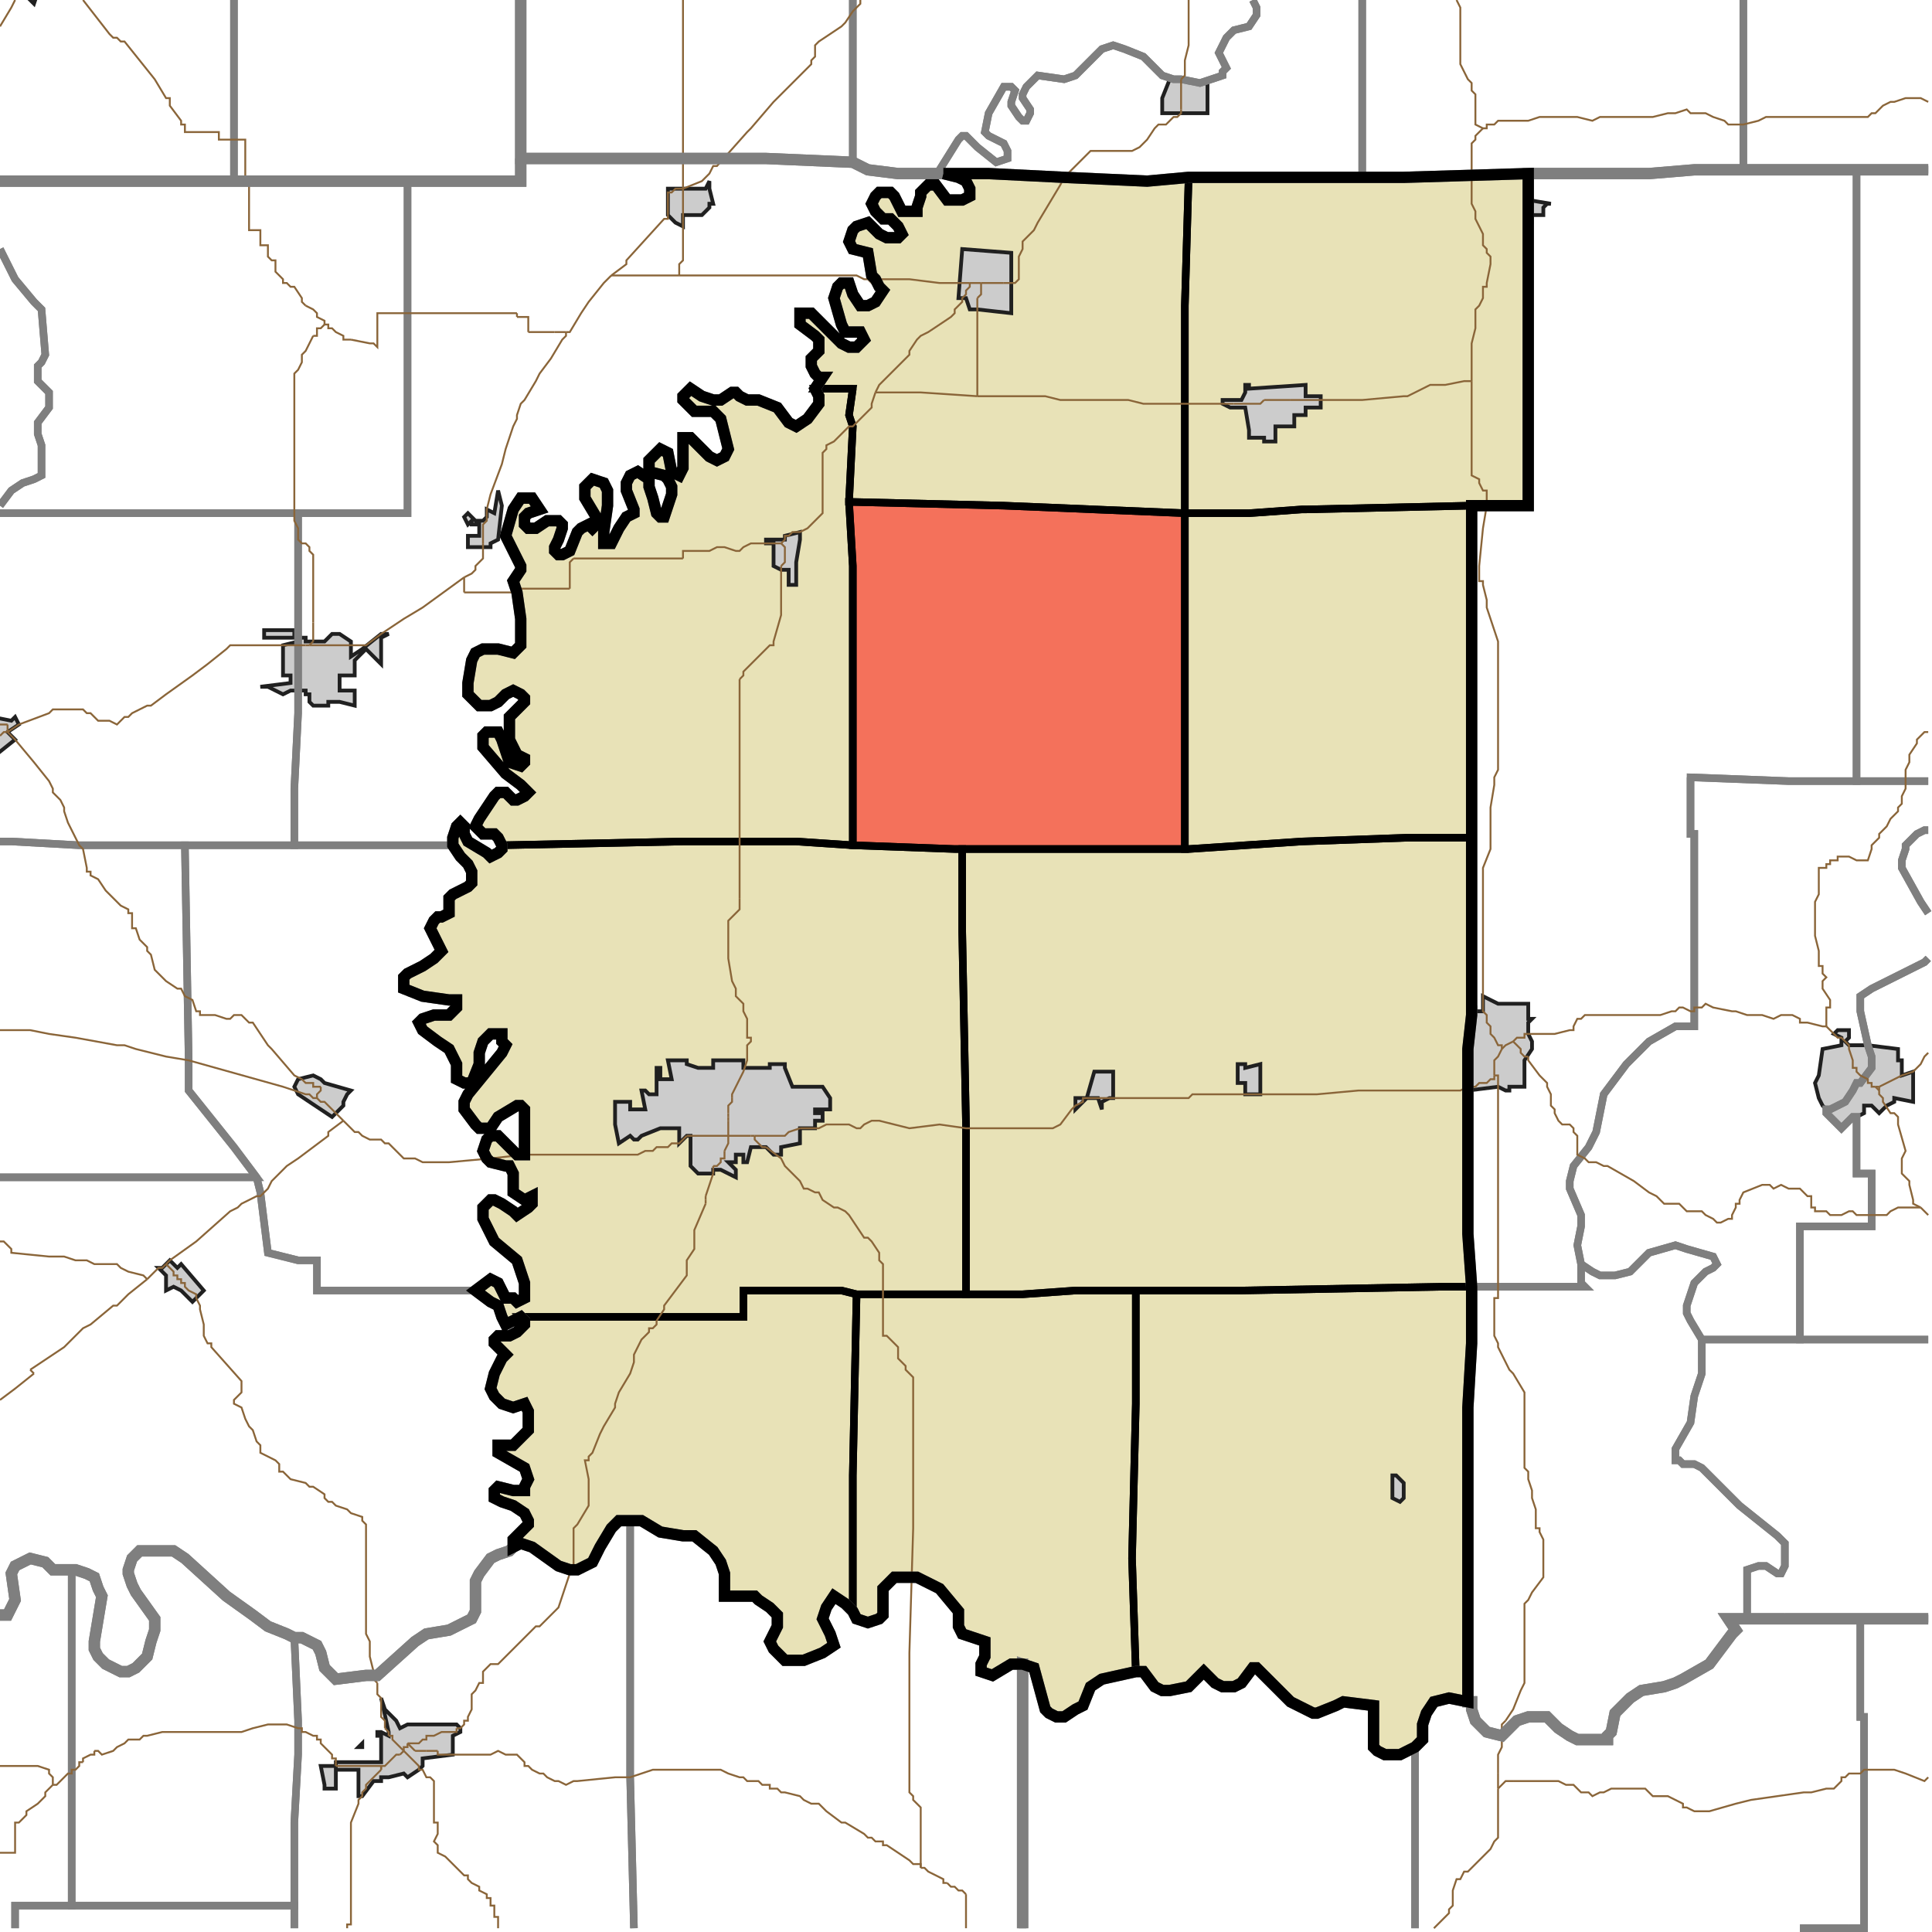 <?xml version="1.0" encoding="UTF-8"?>
<svg version="1.1" width="512" height="512" xmlns="http://www.w3.org/2000/svg" xmlns:xlink="http://www.w3.org/1999/xlink">

<!-- START LAYER target_county -->

<!-- START LAYER target_county_townships -->
<path fill="#e8e2b7" d="M 372 47 L 405 46 L 405 134 L 390 134 L 346 135 L 345 135 L 331 136 L 314 136 L 314 81 L 315 47 L 372 47 z"/>
<path fill="#e8e2b7" d="M 250 46 L 262 46 L 282 47 L 304 48 L 315 47 L 314 81 L 314 136 L 266 134 L 225 133 L 226 113 L 225 110 L 226 103 L 216 103 L 218 100 L 217 100 L 216 99 L 215 97 L 215 95 L 217 93 L 217 90 L 216 89 L 212 86 L 212 83 L 215 83 L 223 91 L 225 92 L 227 92 L 229 90 L 228 88 L 224 88 L 223 86 L 221 79 L 222 76 L 223 75 L 225 75 L 226 78 L 228 81 L 230 81 L 232 80 L 234 77 L 233 76 L 232 74 L 231 73 L 230 67 L 226 66 L 225 64 L 226 61 L 227 60 L 230 59 L 233 62 L 235 63 L 238 63 L 239 62 L 238 60 L 236 58 L 234 58 L 232 56 L 231 54 L 232 52 L 233 51 L 236 51 L 237 52 L 239 56 L 243 56 L 243 55 L 244 52 L 244 51 L 246 49 L 248 49 L 251 53 L 255 53 L 257 52 L 257 50 L 256 48 L 254 47 L 250 46 z"/>
<path fill="#e8e2b7" d="M 226 103 L 225 110 L 226 113 L 225 133 L 226 150 L 226 224 L 211 223 L 181 223 L 133 224 L 132 222 L 131 221 L 128 221 L 126 219 L 127 217 L 131 211 L 132 210 L 134 210 L 136 212 L 137 212 L 139 211 L 140 210 L 138 208 L 134 205 L 128 198 L 128 195 L 129 194 L 132 194 L 133 196 L 135 202 L 138 203 L 139 202 L 139 201 L 137 200 L 135 196 L 135 190 L 139 186 L 139 185 L 138 184 L 136 183 L 134 184 L 132 186 L 130 187 L 127 187 L 124 184 L 124 181 L 125 175 L 126 173 L 128 172 L 132 172 L 136 173 L 138 171 L 138 164 L 137 157 L 136 154 L 138 151 L 138 150 L 134 142 L 136 135 L 138 132 L 141 132 L 143 135 L 140 136 L 139 137 L 139 139 L 140 140 L 142 140 L 145 138 L 148 138 L 149 139 L 149 140 L 148 143 L 147 145 L 147 146 L 148 147 L 149 147 L 151 146 L 153 141 L 154 140 L 156 139 L 157 140 L 158 139 L 158 137 L 155 132 L 155 129 L 157 127 L 160 128 L 161 130 L 161 134 L 160 141 L 160 144 L 162 144 L 164 140 L 166 137 L 168 136 L 168 135 L 166 130 L 166 128 L 167 126 L 169 125 L 172 127 L 172 129 L 173 132 L 174 136 L 175 137 L 176 137 L 178 131 L 178 129 L 177 127 L 176 126 L 172 125 L 172 122 L 175 119 L 177 120 L 178 125 L 180 126 L 181 124 L 181 116 L 183 116 L 188 121 L 190 122 L 192 121 L 193 119 L 191 111 L 189 109 L 184 109 L 181 106 L 181 105 L 183 103 L 186 105 L 189 106 L 191 106 L 194 104 L 195 104 L 196 105 L 198 106 L 201 106 L 206 108 L 209 112 L 211 113 L 214 111 L 217 107 L 217 105 L 216 103 L 226 103 z"/>
<path fill="#e8e2b7" d="M 314 136 L 314 225 L 253 225 L 226 224 L 226 150 L 225 133 L 266 134 L 314 136 z"/>
<path fill="#e8e2b7" d="M 390 134 L 390 222 L 373 222 L 345 223 L 315 225 L 314 225 L 314 136 L 331 136 L 345 135 L 346 135 L 390 134 z"/>
<path fill="#e8e2b7" d="M 211 223 L 226 224 L 253 225 L 255 225 L 255 247 L 256 298 L 256 343 L 227 343 L 223 342 L 197 342 L 197 349 L 138 349 L 134 351 L 133 349 L 132 346 L 130 345 L 126 342 L 130 339 L 132 340 L 134 344 L 136 344 L 137 345 L 139 344 L 139 340 L 137 334 L 131 329 L 128 323 L 128 320 L 130 318 L 131 318 L 133 319 L 136 321 L 137 322 L 140 320 L 141 319 L 141 317 L 139 318 L 136 316 L 136 311 L 135 309 L 134 309 L 130 308 L 129 307 L 128 305 L 129 302 L 130 301 L 132 301 L 137 306 L 139 306 L 139 294 L 138 293 L 137 293 L 132 296 L 130 299 L 127 299 L 126 298 L 123 294 L 123 292 L 124 290 L 133 279 L 134 277 L 133 276 L 133 274 L 130 274 L 128 276 L 127 279 L 127 282 L 125 287 L 123 287 L 121 286 L 121 282 L 119 278 L 116 276 L 112 273 L 111 271 L 112 270 L 115 269 L 119 269 L 121 267 L 121 265 L 119 265 L 112 264 L 107 262 L 107 259 L 108 258 L 112 256 L 115 254 L 117 252 L 114 246 L 115 244 L 116 243 L 117 243 L 119 242 L 119 238 L 120 237 L 124 235 L 125 234 L 125 231 L 124 229 L 122 227 L 120 224 L 120 222 L 121 219 L 122 218 L 123 219 L 123 221 L 124 223 L 129 226 L 130 227 L 132 226 L 133 225 L 133 224 L 181 223 L 211 223 z"/>
<path fill="#e8e2b7" d="M 383 222 L 390 222 L 390 269 L 389 278 L 389 327 L 390 341 L 382 341 L 329 342 L 285 342 L 271 343 L 256 343 L 256 298 L 255 247 L 255 225 L 315 225 L 345 223 L 373 222 L 383 222 z"/>
<path fill="#e8e2b7" d="M 390 341 L 390 356 L 389 373 L 389 451 L 384 450 L 380 451 L 378 454 L 377 457 L 377 461 L 375 463 L 371 465 L 367 465 L 365 464 L 364 463 L 364 452 L 356 451 L 354 452 L 349 454 L 348 454 L 342 451 L 333 442 L 332 442 L 329 446 L 327 447 L 324 447 L 322 446 L 319 443 L 315 447 L 310 448 L 308 448 L 306 447 L 303 443 L 301 443 L 300 413 L 301 372 L 301 342 L 329 342 L 382 341 L 390 341 z"/>
<path fill="#e8e2b7" d="M 201 342 L 223 342 L 227 343 L 226 391 L 226 427 L 224 425 L 221 423 L 219 426 L 218 429 L 220 433 L 221 436 L 218 438 L 213 440 L 208 440 L 205 437 L 204 435 L 206 431 L 206 428 L 204 426 L 201 424 L 200 423 L 192 423 L 192 417 L 191 414 L 189 411 L 184 407 L 181 407 L 175 406 L 170 403 L 164 403 L 162 405 L 159 410 L 157 414 L 153 416 L 151 416 L 148 415 L 141 410 L 138 409 L 136 410 L 136 408 L 140 404 L 140 403 L 139 401 L 136 399 L 133 398 L 131 397 L 131 395 L 132 394 L 136 395 L 139 395 L 139 394 L 140 392 L 139 389 L 132 385 L 132 383 L 136 383 L 140 379 L 140 374 L 139 372 L 136 373 L 133 372 L 131 370 L 130 368 L 131 364 L 133 360 L 134 359 L 131 356 L 131 355 L 132 354 L 135 354 L 137 353 L 139 351 L 139 350 L 138 349 L 197 349 L 197 342 L 201 342 z"/>
<path fill="#e8e2b7" d="M 293 342 L 301 342 L 301 372 L 300 413 L 301 443 L 292 445 L 289 447 L 287 452 L 285 453 L 282 455 L 280 455 L 278 454 L 277 453 L 274 442 L 271 441 L 268 441 L 263 444 L 260 443 L 260 441 L 261 439 L 261 435 L 255 433 L 254 431 L 254 427 L 249 421 L 243 418 L 237 418 L 234 421 L 234 428 L 233 429 L 230 430 L 227 429 L 226 427 L 226 391 L 227 343 L 271 343 L 285 342 L 293 342 z"/>

<!-- START LAYER IL-places -->

<!-- START LAYER KY-places -->

<!-- START LAYER MI-places -->

<!-- START LAYER OH-places -->

<!-- START LAYER IN-places -->
<path fill="#cccccc" stroke="#202020" stroke-width="1" d="M 10 -2 L 9 1 L 6 -2 L 10 -2 z"/>
<path fill="#cccccc" stroke="#202020" stroke-width="1" d="M 320 22 L 320 30 L 308 30 L 308 26 L 310 21 L 317 22 L 320 22 z"/>
<path fill="#cccccc" stroke="#202020" stroke-width="1" d="M 188 50 L 189 54 L 188 54 L 188 55 L 186 57 L 181 57 L 181 60 L 179 59 L 177 57 L 177 50 L 187 50 L 188 48 L 188 50 z"/>
<path fill="#cccccc" stroke="#202020" stroke-width="1" d="M 405 53 L 411 54 L 410 54 L 409 55 L 409 57 L 406 57 L 406 59 L 405 59 L 405 53 z"/>
<path fill="#cccccc" stroke="#202020" stroke-width="1" d="M 256 79 L 254 79 L 255 66 L 268 67 L 268 83 L 259 82 L 257 82 L 256 79 z"/>
<path fill="#cccccc" stroke="#202020" stroke-width="1" d="M 331 103 L 346 102 L 346 105 L 350 105 L 350 108 L 346 108 L 346 110 L 343 110 L 343 113 L 338 113 L 338 117 L 335 117 L 335 116 L 331 116 L 331 114 L 330 108 L 326 108 L 324 107 L 324 106 L 329 106 L 330 104 L 330 102 L 331 102 L 331 103 z"/>
<path fill="#cccccc" stroke="#202020" stroke-width="1" d="M 129 137 L 129 135 L 131 136 L 132 130 L 133 134 L 132 143 L 130 144 L 130 145 L 124 145 L 124 142 L 127 142 L 127 139 L 125 139 L 125 138 L 124 139 L 123 137 L 124 136 L 126 138 L 128 138 L 129 137 z"/>
<path fill="#cccccc" stroke="#202020" stroke-width="1" d="M 208 142 L 212 141 L 212 143 L 211 149 L 211 155 L 209 155 L 209 151 L 207 151 L 205 150 L 205 144 L 203 144 L 203 143 L 208 143 L 208 142 z"/>
<path fill="#cccccc" stroke="#202020" stroke-width="1" d="M 79 167 L 78 167 L 78 169 L 70 169 L 70 167 L 79 167 z"/>
<path fill="#cccccc" stroke="#202020" stroke-width="1" d="M 101 169 L 101 176 L 97 172 L 94 175 L 94 179 L 90 179 L 90 183 L 94 183 L 94 187 L 90 186 L 87 186 L 87 187 L 86 187 L 83 187 L 82 186 L 82 184 L 81 184 L 81 183 L 77 183 L 75 184 L 71 182 L 69 182 L 77 181 L 77 179 L 75 179 L 75 171 L 79 170 L 79 169 L 81 169 L 81 170 L 86 170 L 88 168 L 90 168 L 93 170 L 93 174 L 96 172 L 101 168 L 103 168 L 101 169 z"/>
<path fill="#cccccc" stroke="#202020" stroke-width="1" d="M -2 190 L 3 191 L 4 190 L 5 192 L 2 194 L 4 196 L -1 200 L -2 199 L -2 190 z"/>
<path fill="#cccccc" stroke="#202020" stroke-width="1" d="M 393 266 L 393 264 L 397 266 L 405 266 L 405 270 L 406 270 L 405 271 L 405 274 L 406 276 L 406 278 L 404 281 L 404 288 L 400 288 L 400 289 L 399 289 L 397 288 L 389 289 L 389 278 L 390 269 L 390 267 L 391 267 L 391 268 L 393 268 L 393 266 z"/>
<path fill="#cccccc" stroke="#202020" stroke-width="1" d="M 488 275 L 486 274 L 487 273 L 490 273 L 490 275 L 489 276 L 490 277 L 495 277 L 503 278 L 503 281 L 504 281 L 504 285 L 507 284 L 507 292 L 502 291 L 502 292 L 500 293 L 498 295 L 496 293 L 494 293 L 494 295 L 492 296 L 491 296 L 488 299 L 484 295 L 484 294 L 483 293 L 482 291 L 481 287 L 482 285 L 483 278 L 488 277 L 488 275 z"/>
<path fill="#cccccc" stroke="#202020" stroke-width="1" d="M 182 282 L 185 283 L 189 283 L 189 281 L 197 281 L 197 283 L 204 283 L 204 282 L 208 282 L 208 283 L 210 288 L 218 288 L 220 291 L 220 294 L 216 294 L 216 295 L 218 295 L 218 297 L 216 297 L 216 299 L 212 299 L 212 303 L 207 304 L 207 306 L 205 306 L 203 304 L 199 304 L 198 308 L 197 308 L 197 306 L 195 306 L 195 308 L 193 308 L 195 310 L 195 312 L 191 310 L 189 310 L 189 311 L 185 311 L 183 309 L 183 301 L 182 301 L 180 303 L 180 299 L 175 299 L 170 301 L 169 302 L 168 302 L 167 301 L 164 303 L 163 298 L 163 292 L 167 292 L 167 294 L 171 294 L 170 289 L 171 289 L 172 290 L 174 290 L 174 283 L 175 283 L 175 286 L 178 286 L 177 281 L 182 281 L 182 282 z"/>
<path fill="#cccccc" stroke="#202020" stroke-width="1" d="M 330 283 L 334 282 L 334 290 L 330 290 L 330 287 L 328 287 L 328 282 L 330 282 L 330 283 z"/>
<path fill="#cccccc" stroke="#202020" stroke-width="1" d="M 293 284 L 295 284 L 295 291 L 294 291 L 292 292 L 292 294 L 291 291 L 288 291 L 285 294 L 285 291 L 288 291 L 290 284 L 293 284 z"/>
<path fill="#cccccc" stroke="#202020" stroke-width="1" d="M 85 286 L 86 287 L 93 289 L 92 290 L 91 292 L 91 293 L 88 296 L 79 290 L 78 288 L 79 286 L 83 285 L 85 286 z"/>
<path fill="#cccccc" stroke="#202020" stroke-width="1" d="M 44 335 L 45 334 L 47 336 L 48 335 L 54 342 L 51 345 L 48 342 L 46 341 L 44 342 L 44 338 L 42 336 L 43 336 L 44 335 z"/>
<path fill="#cccccc" stroke="#202020" stroke-width="1" d="M 370 391 L 372 393 L 372 397 L 371 398 L 369 397 L 369 391 L 370 391 z"/>
<path fill="#cccccc" stroke="#202020" stroke-width="1" d="M 101 450 L 102 453 L 105 456 L 106 458 L 108 457 L 121 457 L 122 458 L 122 459 L 120 460 L 120 465 L 112 466 L 112 468 L 111 469 L 108 471 L 107 470 L 103 471 L 101 471 L 101 472 L 99 472 L 96 476 L 95 476 L 95 469 L 89 469 L 89 474 L 86 474 L 86 473 L 85 468 L 89 468 L 89 467 L 101 467 L 101 460 L 100 460 L 100 459 L 101 459 L 103 460 L 103 459 L 101 450 z"/>
<path fill="#cccccc" stroke="#202020" stroke-width="1" d="M 96 462 L 96 463 L 95 463 L 96 462 L 96 462 z"/>

<!-- START LAYER target_township -->
<path fill="#ff0000" opacity="0.5" d="M 314 136 L 314 225 L 253 225 L 226 224 L 226 150 L 225 133 L 266 134 L 314 136 z"/>

<!-- START LAYER IL-township_borders -->

<!-- START LAYER KY-township_borders -->

<!-- START LAYER MI-township_borders -->

<!-- START LAYER OH-township_borders -->

<!-- START LAYER IN-township_borders -->
<polyline fill="none" stroke="#7f7f7f" stroke-width="2" points="62,0 62,48 0,48"/>
<polyline fill="none" stroke="#7f7f7f" stroke-width="2" points="138,0 138,48 62,48 62,0"/>
<polyline fill="none" stroke="#7f7f7f" stroke-width="2" points="332,0 333,2 333,4 331,7 327,8 325,10 323,14 325,18 324,19 324,20 318,22 313,21 311,21 308,20 303,15 298,13 295,12 292,13 285,20 282,21 275,20 272,23 271,25 271,26 273,29 273,30 272,32 271,32 270,31 268,28 268,27 269,24 268,23 266,23 262,30 261,35 262,36 266,38 267,40 267,42 264,43 259,39 256,36 255,36 254,37 249,45 248,46 238,46 230,45 226,43 226,0"/>
<polyline fill="none" stroke="#7f7f7f" stroke-width="2" points="226,0 226,43 203,42 138,42 138,0"/>
<polyline fill="none" stroke="#7f7f7f" stroke-width="2" points="462,0 462,45 449,45 437,46 405,46 372,47 361,47 361,0"/>
<polyline fill="none" stroke="#7f7f7f" stroke-width="2" points="511,45 462,45 462,0"/>
<polyline fill="none" stroke="#7f7f7f" stroke-width="2" points="248,46 249,45 254,37 255,36 256,36 259,39 264,43 267,42 267,40 266,38 262,36 261,35 262,30 266,23 268,23 269,24 268,27 268,28 270,31 271,32 272,32 273,30 273,29 271,26 271,25 272,23 275,20 282,21 285,20 292,13 295,12 298,13 303,15 308,20 311,21 313,21 318,22 324,20 324,19 325,18 323,14 325,10 327,8 331,7 333,4 333,2 332,0"/>
<polyline fill="none" stroke="#7f7f7f" stroke-width="2" points="361,0 361,47 315,47 304,48 282,47 262,46 248,46"/>
<polyline fill="none" stroke="#7f7f7f" stroke-width="2" points="138,42 203,42 226,43 230,45 238,46 250,46 254,47 256,48 257,50 257,52 255,53 251,53 248,49 246,49 244,51 244,52 243,55 243,56 239,56 237,52 236,51 233,51 232,52 231,54 232,56 234,58 236,58 238,60 239,62 238,63 235,63 233,62 230,59 227,60 226,61 225,64 226,66 230,67 231,73 232,74 233,76 234,77 232,80 230,81 228,81 226,78 225,75 223,75 222,76 221,79 223,86 224,88 228,88 229,90 227,92 225,92 223,91 215,83 212,83 212,86 216,89 217,90 217,93 215,95 215,97 216,99 217,100 218,100 216,103 217,105 217,107 214,111 211,113 209,112 206,108 201,106 198,106 196,105 195,104 194,104 191,106 189,106 186,105 183,103 181,105 181,106 184,109 189,109 191,111 193,119 192,121 190,122 188,121 183,116 181,116 181,124 180,126 178,125 177,120 175,119 172,122 172,125 176,126 177,127 178,129 178,131 176,137 175,137 174,136 173,132 172,129 172,127 169,125 167,126 166,128 166,130 168,135 168,136 166,137 164,140 162,144 160,144 160,141 161,134 161,130 160,128 157,127 155,129 155,132 158,137 158,139 157,140 156,139 154,140 153,141 151,146 149,147 148,147 147,146 147,145 148,143 149,140 149,139 148,138 145,138 142,140 140,140 139,139 139,137 140,136 143,135 141,132 138,132 136,135 134,142 138,150 138,151 136,154 137,157 138,164 138,171 136,173 132,172 128,172 126,173 125,175 124,181 124,184 127,187 130,187 132,186 134,184 136,183 138,184 139,185 139,186 135,190 135,196 137,200 139,201 139,202 138,203 135,202 133,196 132,194 129,194 128,195 128,198 134,205 138,208 140,210 139,211 137,212 136,212 134,210 132,210 131,211 127,217 126,219 128,221 131,221 132,222 133,224 133,225 132,226 130,227 129,226 124,223 123,221 123,219 122,218 121,219 120,222 120,224 78,224 78,209 79,189 79,136 108,136 108,48 138,48 138,42"/>
<polyline fill="none" stroke="#7f7f7f" stroke-width="2" points="511,207 492,207 492,45 511,45"/>
<polyline fill="none" stroke="#7f7f7f" stroke-width="2" points="462,45 492,45 492,207 474,207 448,206 448,221 449,221 449,272 444,272 437,276 431,282 425,290 423,300 421,304 417,309 416,313 416,315 419,322 419,325 418,330 419,335 419,340 420,341 390,341 389,327 389,278 390,269 390,134 405,134 405,46 437,46 449,45 462,45"/>
<polyline fill="none" stroke="#7f7f7f" stroke-width="2" points="0,66 4,74 9,80 11,82 12,94 11,96 10,97 10,101 13,104 13,108 10,112 10,115 11,118 11,126 9,127 6,128 3,130 0,134"/>
<polyline fill="none" stroke="#7f7f7f" stroke-width="2" points="33,48 108,48 108,136 0,136"/>
<polyline fill="none" stroke="#7f7f7f" stroke-width="2" points="0,134 3,130 6,128 9,127 11,126 11,118 10,115 10,112 13,108 13,104 10,101 10,97 11,96 12,94 11,82 9,80 4,74 0,66"/>
<polyline fill="none" stroke="#7f7f7f" stroke-width="2" points="0,48 33,48"/>
<polyline fill="none" stroke="#7f7f7f" stroke-width="2" points="79,136 79,189 78,209 78,224 21,224 3,223 0,223"/>
<polyline fill="none" stroke="#7f7f7f" stroke-width="2" points="0,136 79,136"/>
<polyline fill="none" stroke="#7f7f7f" stroke-width="2" points="448,206 474,207 511,207"/>
<polyline fill="none" stroke="#7f7f7f" stroke-width="2" points="511,220 510,220 508,221 505,224 505,225 504,228 504,230 509,239 511,242"/>
<polyline fill="none" stroke="#7f7f7f" stroke-width="2" points="511,254 510,255 496,262 493,264 493,268 495,277 496,280 496,283 493,287 492,287 491,289 489,292 485,294 484,294 484,295 488,299 491,296 492,296 492,311 496,311 496,325 477,325 477,355 451,355 448,350 447,348 447,346 449,340 452,337 454,336 455,335 454,333 447,331 444,330 437,332 432,337 428,338 424,338 422,337 419,335 418,330 419,325 419,322 416,315 416,313 417,309 421,304 423,300 425,290 431,282 437,276 444,272 449,272 449,221 448,221 448,206"/>
<polyline fill="none" stroke="#7f7f7f" stroke-width="2" points="511,355 477,355 477,325 496,325 496,311 492,311 492,296 491,296 488,299 484,295 484,294 485,294 489,292 491,289 492,287 493,287 496,283 496,280 495,277 493,268 493,264 496,262 510,255 511,254"/>
<polyline fill="none" stroke="#7f7f7f" stroke-width="2" points="511,242 509,239 504,230 504,228 505,225 505,224 508,221 510,220 511,220"/>
<polyline fill="none" stroke="#7f7f7f" stroke-width="2" points="120,224 122,227 124,229 125,231 125,234 124,235 120,237 119,238 119,242 117,243 116,243 115,244 114,246 117,252 115,254 112,256 108,258 107,259 107,262 112,264 119,265 121,265 121,267 119,269 115,269 112,270 111,271 112,273 116,276 119,278 121,282 121,286 123,287 125,287 127,282 127,279 128,276 130,274 133,274 133,276 134,277 133,279 124,290 123,292 123,294 126,298 127,299 130,299 132,296 137,293 138,293 139,294 139,306 137,306 132,301 130,301 129,302 128,305 129,307 130,308 134,309 135,309 136,311 136,316 139,318 141,317 141,319 140,320 137,322 136,321 133,319 131,318 130,318 128,320 128,323 131,329 137,334 139,340 139,344 137,345 136,344 134,344 132,340 130,339 126,342 84,342 84,334 79,334 71,332 69,316 68,312 62,304 50,289 50,281 49,224 120,224"/>
<polyline fill="none" stroke="#7f7f7f" stroke-width="2" points="0,223 3,223 21,224 49,224 50,281 50,289 62,304 68,312 0,312"/>
<polyline fill="none" stroke="#7f7f7f" stroke-width="2" points="68,312 69,316 71,332 79,334 84,334 84,342 126,342 130,345 132,346 133,349 134,351 138,349 139,350 139,351 137,353 135,354 132,354 131,355 131,356 134,359 133,360 131,364 130,368 131,370 133,372 136,373 139,372 140,374 140,379 136,383 132,383 132,385 139,389 140,392 139,394 139,395 136,395 132,394 131,395 131,397 133,398 136,399 139,401 140,403 140,404 136,408 136,410 135,411 132,412 130,413 127,417 126,419 126,427 125,429 119,432 113,433 110,435 100,444 97,444 89,445 86,442 85,438 84,436 80,434 78,434 76,433 71,431 67,428 60,423 49,413 46,411 37,411 35,413 34,416 34,417 35,420 36,422 41,429 41,432 40,435 39,439 36,442 34,443 32,443 28,441 26,439 25,437 25,435 27,423 26,421 25,418 23,417 20,416 14,416 12,414 8,413 4,415 3,417 4,424 2,428 0,428"/>
<polyline fill="none" stroke="#7f7f7f" stroke-width="2" points="0,312 68,312"/>
<polyline fill="none" stroke="#7f7f7f" stroke-width="2" points="419,340 419,335 422,337 424,338 428,338 432,337 437,332 444,330 447,331 454,333 455,335 454,336 452,337 449,340 447,346 447,348 448,350 451,355 451,364 449,370 448,377 444,384 444,387 445,387 446,388 449,388 451,389 461,399 471,407 473,409 473,415 472,417 471,417 468,415 466,415 463,416 463,429 458,429 460,432 459,433 453,441 446,445 444,446 441,447 435,448 432,450 428,454 427,459 426,460 426,461 418,461 416,460 413,458 410,455 405,455 402,456 398,460 394,459 391,456 390,453 390,451 389,451 389,373 390,356 390,341 420,341 419,340"/>
<polyline fill="none" stroke="#7f7f7f" stroke-width="2" points="511,429 463,429 463,416 466,415 468,415 471,417 472,417 473,415 473,409 471,407 461,399 451,389 449,388 446,388 445,387 444,387 444,384 448,377 449,370 451,364 451,355 511,355"/>
<polyline fill="none" stroke="#7f7f7f" stroke-width="2" points="167,403 167,471 168,511"/>
<polyline fill="none" stroke="#7f7f7f" stroke-width="2" points="78,511 78,483 79,465 79,456 78,434 80,434 84,436 85,438 86,442 89,445 97,444 100,444 110,435 113,433 119,432 125,429 126,427 126,419 127,417 130,413 132,412 135,411 136,410 138,409 141,410 148,415 151,416 153,416 157,414 159,410 162,405 164,403 167,403"/>
<polyline fill="none" stroke="#7f7f7f" stroke-width="2" points="167,403 170,403 175,406 181,407 184,407 189,411 191,414 192,417 192,423 200,423 201,424 204,426 206,428 206,431 204,435 205,437 208,440 213,440 218,438 221,436 220,433 218,429 219,426 221,423 224,425 226,427 227,429 230,430 233,429 234,428 234,421 237,418 243,418 249,421 254,427 254,431 255,433 261,435 261,439 260,441 260,443 263,444 268,441 271,441 271,511"/>
<polyline fill="none" stroke="#7f7f7f" stroke-width="2" points="168,511 167,471 167,403"/>
<polyline fill="none" stroke="#7f7f7f" stroke-width="2" points="78,434 79,456 79,465 78,483 78,505 19,505 19,416 20,416 23,417 25,418 26,421 27,423 25,435 25,437 26,439 28,441 32,443 34,443 36,442 39,439 40,435 41,432 41,429 36,422 35,420 34,417 34,416 35,413 37,411 46,411 49,413 60,423 67,428 71,431 76,433 78,434"/>
<polyline fill="none" stroke="#7f7f7f" stroke-width="2" points="14,416 19,416 19,505 4,505 4,511"/>
<polyline fill="none" stroke="#7f7f7f" stroke-width="2" points="0,428 2,428 4,424 3,417 4,415 8,413 12,414 14,416"/>
<polyline fill="none" stroke="#7f7f7f" stroke-width="2" points="473,429 493,429 493,455 494,455 494,511 477,511"/>
<polyline fill="none" stroke="#7f7f7f" stroke-width="2" points="375,511 375,463 377,461 377,457 378,454 380,451 384,450 389,451 390,451 390,453 391,456 394,459 398,460 402,456 405,455 410,455 413,458 416,460 418,461 426,461 426,460 427,459 428,454 432,450 435,448 441,447 444,446 446,445 453,441 459,433 460,432 458,429 473,429"/>
<polyline fill="none" stroke="#7f7f7f" stroke-width="2" points="494,511 494,455 493,455 493,429 511,429"/>
<polyline fill="none" stroke="#7f7f7f" stroke-width="2" points="301,443 303,443 306,447 308,448 310,448 315,447 319,443 322,446 324,447 327,447 329,446 332,442 333,442 342,451 348,454 349,454 354,452 356,451 364,452 364,463 365,464 367,465 371,465 375,463 375,511"/>
<polyline fill="none" stroke="#7f7f7f" stroke-width="2" points="271,511 271,441 274,442 277,453 278,454 280,455 282,455 285,453 287,452 289,447 292,445 301,443"/>
<polyline fill="none" stroke="#7f7f7f" stroke-width="2" points="23,505 78,505 78,511"/>
<polyline fill="none" stroke="#7f7f7f" stroke-width="2" points="4,511 4,505 23,505"/>
<polyline fill="none" stroke="#7f7f7f" stroke-width="2" points="490,511 494,511"/>
<polyline fill="none" stroke="#7f7f7f" stroke-width="2" points="477,511 490,511"/>

<!-- START LAYER target_county_township_borders -->
<polyline fill="none" stroke="#000000" stroke-width="2" points="372,47 405,46 405,134 390,134 346,135 345,135 331,136 314,136 314,81 315,47 372,47"/>
<polyline fill="none" stroke="#000000" stroke-width="2" points="250,46 262,46 282,47 304,48 315,47 314,81 314,136 266,134 225,133 226,113 225,110 226,103 216,103 218,100 217,100 216,99 215,97 215,95 217,93 217,90 216,89 212,86 212,83 215,83 223,91 225,92 227,92 229,90 228,88 224,88 223,86 221,79 222,76 223,75 225,75 226,78 228,81 230,81 232,80 234,77 233,76 232,74 231,73 230,67 226,66 225,64 226,61 227,60 230,59 233,62 235,63 238,63 239,62 238,60 236,58 234,58 232,56 231,54 232,52 233,51 236,51 237,52 239,56 243,56 243,55 244,52 244,51 246,49 248,49 251,53 255,53 257,52 257,50 256,48 254,47 250,46"/>
<polyline fill="none" stroke="#000000" stroke-width="2" points="226,103 225,110 226,113 225,133 226,150 226,224 211,223 181,223 133,224 132,222 131,221 128,221 126,219 127,217 131,211 132,210 134,210 136,212 137,212 139,211 140,210 138,208 134,205 128,198 128,195 129,194 132,194 133,196 135,202 138,203 139,202 139,201 137,200 135,196 135,190 139,186 139,185 138,184 136,183 134,184 132,186 130,187 127,187 124,184 124,181 125,175 126,173 128,172 132,172 136,173 138,171 138,164 137,157 136,154 138,151 138,150 134,142 136,135 138,132 141,132 143,135 140,136 139,137 139,139 140,140 142,140 145,138 148,138 149,139 149,140 148,143 147,145 147,146 148,147 149,147 151,146 153,141 154,140 156,139 157,140 158,139 158,137 155,132 155,129 157,127 160,128 161,130 161,134 160,141 160,144 162,144 164,140 166,137 168,136 168,135 166,130 166,128 167,126 169,125 172,127 172,129 173,132 174,136 175,137 176,137 178,131 178,129 177,127 176,126 172,125 172,122 175,119 177,120 178,125 180,126 181,124 181,116 183,116 188,121 190,122 192,121 193,119 191,111 189,109 184,109 181,106 181,105 183,103 186,105 189,106 191,106 194,104 195,104 196,105 198,106 201,106 206,108 209,112 211,113 214,111 217,107 217,105 216,103 226,103"/>
<polyline fill="none" stroke="#000000" stroke-width="2" points="314,136 314,225 253,225 226,224 226,150 225,133 266,134 314,136"/>
<polyline fill="none" stroke="#000000" stroke-width="2" points="390,134 390,222 373,222 345,223 315,225 314,225 314,136 331,136 345,135 346,135 390,134"/>
<polyline fill="none" stroke="#000000" stroke-width="2" points="211,223 226,224 253,225 255,225 255,247 256,298 256,343 227,343 223,342 197,342 197,349 138,349 134,351 133,349 132,346 130,345 126,342 130,339 132,340 134,344 136,344 137,345 139,344 139,340 137,334 131,329 128,323 128,320 130,318 131,318 133,319 136,321 137,322 140,320 141,319 141,317 139,318 136,316 136,311 135,309 134,309 130,308 129,307 128,305 129,302 130,301 132,301 137,306 139,306 139,294 138,293 137,293 132,296 130,299 127,299 126,298 123,294 123,292 124,290 133,279 134,277 133,276 133,274 130,274 128,276 127,279 127,282 125,287 123,287 121,286 121,282 119,278 116,276 112,273 111,271 112,270 115,269 119,269 121,267 121,265 119,265 112,264 107,262 107,259 108,258 112,256 115,254 117,252 114,246 115,244 116,243 117,243 119,242 119,238 120,237 124,235 125,234 125,231 124,229 122,227 120,224 120,222 121,219 122,218 123,219 123,221 124,223 129,226 130,227 132,226 133,225 133,224 181,223 211,223"/>
<polyline fill="none" stroke="#000000" stroke-width="2" points="383,222 390,222 390,269 389,278 389,327 390,341 382,341 329,342 285,342 271,343 256,343 256,298 255,247 255,225 315,225 345,223 373,222 383,222"/>
<polyline fill="none" stroke="#000000" stroke-width="2" points="390,341 390,356 389,373 389,451 384,450 380,451 378,454 377,457 377,461 375,463 371,465 367,465 365,464 364,463 364,452 356,451 354,452 349,454 348,454 342,451 333,442 332,442 329,446 327,447 324,447 322,446 319,443 315,447 310,448 308,448 306,447 303,443 301,443 300,413 301,372 301,342 329,342 382,341 390,341"/>
<polyline fill="none" stroke="#000000" stroke-width="2" points="201,342 223,342 227,343 226,391 226,427 224,425 221,423 219,426 218,429 220,433 221,436 218,438 213,440 208,440 205,437 204,435 206,431 206,428 204,426 201,424 200,423 192,423 192,417 191,414 189,411 184,407 181,407 175,406 170,403 164,403 162,405 159,410 157,414 153,416 151,416 148,415 141,410 138,409 136,410 136,408 140,404 140,403 139,401 136,399 133,398 131,397 131,395 132,394 136,395 139,395 139,394 140,392 139,389 132,385 132,383 136,383 140,379 140,374 139,372 136,373 133,372 131,370 130,368 131,364 133,360 134,359 131,356 131,355 132,354 135,354 137,353 139,351 139,350 138,349 197,349 197,342 201,342"/>
<polyline fill="none" stroke="#000000" stroke-width="2" points="293,342 301,342 301,372 300,413 301,443 292,445 289,447 287,452 285,453 282,455 280,455 278,454 277,453 274,442 271,441 268,441 263,444 260,443 260,441 261,439 261,435 255,433 254,431 254,427 249,421 243,418 237,418 234,421 234,428 233,429 230,430 227,429 226,427 226,391 227,343 271,343 285,342 293,342"/>

<!-- START LAYER highways_state_US -->
<polyline fill="none" stroke="#8a6539" stroke-width="0.5" points="315,0 315,12 314,16 314,20 313,21"/>
<polyline fill="none" stroke="#8a6539" stroke-width="0.5" points="313,21 313,29"/>
<polyline fill="none" stroke="#8a6539" stroke-width="0.5" points="393,34 394,34 394,33 396,33 397,32 405,32 408,31 418,31 422,32 424,31 438,31 442,30 444,30 447,29 448,30 452,30 454,31 457,32 458,33 462,33 466,32 468,31 495,31 496,30 497,30 499,28 501,27 502,27 505,26 509,26 511,27"/>
<polyline fill="none" stroke="#8a6539" stroke-width="0.5" points="393,34 391,33 391,25 390,24 390,22 389,21 387,17 387,2 386,0"/>
<polyline fill="none" stroke="#8a6539" stroke-width="0.5" points="181,50 186,48 188,46 189,44 190,44 198,35 199,34 205,27 215,17 215,16 216,15 216,12 217,11 223,7 224,6 226,3 228,1 228,0"/>
<polyline fill="none" stroke="#8a6539" stroke-width="0.5" points="181,50 181,0"/>
<polyline fill="none" stroke="#8a6539" stroke-width="0.5" points="177,57 177,51 178,51 179,50 181,50"/>
<polyline fill="none" stroke="#8a6539" stroke-width="0.5" points="181,59 181,50"/>
<polyline fill="none" stroke="#8a6539" stroke-width="0.5" points="180,73 180,70 181,69 181,59"/>
<polyline fill="none" stroke="#8a6539" stroke-width="0.5" points="162,73 166,70 166,69 176,58 177,58 177,57"/>
<polyline fill="none" stroke="#8a6539" stroke-width="0.5" points="180,73 162,73"/>
<polyline fill="none" stroke="#8a6539" stroke-width="0.5" points="257,75 249,75 241,74 232,74 231,75 230,74 229,74 227,73 180,73"/>
<polyline fill="none" stroke="#8a6539" stroke-width="0.5" points="260,75 257,75"/>
<polyline fill="none" stroke="#8a6539" stroke-width="0.5" points="266,75 260,75"/>
<polyline fill="none" stroke="#8a6539" stroke-width="0.5" points="313,29 313,30 312,31 311,31 309,33 307,33 306,34 304,37 302,39 300,40 289,40 282,47 281,49 275,59 274,61 271,64 271,66 270,68 270,74 269,75 266,75"/>
<polyline fill="none" stroke="#8a6539" stroke-width="0.5" points="259,79 260,78 260,75"/>
<polyline fill="none" stroke="#8a6539" stroke-width="0.5" points="81,81 80,80 80,79 78,76 77,76 76,75 75,75 75,74 73,72 73,69 72,69 71,68 71,65 69,65 69,61 66,61 66,49 65,48 65,37 58,37 58,35 49,35 49,33 48,33 48,32 45,28 45,26 44,26 41,21 33,11 32,11 31,10 30,10 29,9 22,0"/>
<polyline fill="none" stroke="#8a6539" stroke-width="0.5" points="137,84 137,83"/>
<polyline fill="none" stroke="#8a6539" stroke-width="0.5" points="86,86 86,85 84,84 84,83 83,82 81,81"/>
<polyline fill="none" stroke="#8a6539" stroke-width="0.5" points="140,88 140,84 137,84"/>
<polyline fill="none" stroke="#8a6539" stroke-width="0.5" points="147,88 140,88"/>
<polyline fill="none" stroke="#8a6539" stroke-width="0.5" points="150,88 151,88 154,83 156,80 160,75 162,73"/>
<polyline fill="none" stroke="#8a6539" stroke-width="0.5" points="150,88 147,88"/>
<polyline fill="none" stroke="#8a6539" stroke-width="0.5" points="83,89 84,89 84,87 85,87 86,86"/>
<polyline fill="none" stroke="#8a6539" stroke-width="0.5" points="93,90 91,90 91,89 89,88 88,87 87,87 87,86 86,86"/>
<polyline fill="none" stroke="#8a6539" stroke-width="0.5" points="137,83 100,83 100,92 99,91 98,91 93,90"/>
<polyline fill="none" stroke="#8a6539" stroke-width="0.5" points="390,101 390,91 391,87 391,82 392,81 393,79 393,76 394,76 394,75 395,70 395,68 394,67 394,66 393,65 393,62 391,58 391,56 390,54 390,38 391,37 391,36 393,34"/>
<polyline fill="none" stroke="#8a6539" stroke-width="0.5" points="232,104 233,102 241,94 241,93 243,90 244,89 246,88 252,84 253,83 253,82 255,80 255,79 256,78 256,77 257,76 257,75"/>
<polyline fill="none" stroke="#8a6539" stroke-width="0.5" points="259,105 259,79"/>
<polyline fill="none" stroke="#8a6539" stroke-width="0.5" points="259,105 244,104 232,104"/>
<polyline fill="none" stroke="#8a6539" stroke-width="0.5" points="390,101 388,101 383,102 379,102 373,105 372,105 361,106 350,106"/>
<polyline fill="none" stroke="#8a6539" stroke-width="0.5" points="350,106 342,106"/>
<polyline fill="none" stroke="#8a6539" stroke-width="0.5" points="342,106 335,106"/>
<polyline fill="none" stroke="#8a6539" stroke-width="0.5" points="335,106 334,107 327,107"/>
<polyline fill="none" stroke="#8a6539" stroke-width="0.5" points="327,107 303,107 299,106 281,106 277,105 259,105"/>
<polyline fill="none" stroke="#8a6539" stroke-width="0.5" points="129,137 129,135 130,131 133,123 134,119 136,113 137,111 137,110 138,107 139,106 142,101 143,99 146,95 149,90 150,89 150,88"/>
<polyline fill="none" stroke="#8a6539" stroke-width="0.5" points="207,144 208,143 208,142 209,142 210,141 212,141 214,140 218,136 218,120 219,119 219,118 221,117 225,113 226,113 231,108 231,107 232,104"/>
<polyline fill="none" stroke="#8a6539" stroke-width="0.5" points="205,144 207,144"/>
<polyline fill="none" stroke="#8a6539" stroke-width="0.5" points="128,144 128,139 129,138 129,137"/>
<polyline fill="none" stroke="#8a6539" stroke-width="0.5" points="0,7 3,2 4,0"/>
<polyline fill="none" stroke="#8a6539" stroke-width="0.5" points="181,148 181,146 188,146 190,145 192,145 195,146 196,146 197,145 199,144 205,144"/>
<polyline fill="none" stroke="#8a6539" stroke-width="0.5" points="152,148 181,148"/>
<polyline fill="none" stroke="#8a6539" stroke-width="0.5" points="207,150 208,149 208,145 207,144"/>
<polyline fill="none" stroke="#8a6539" stroke-width="0.5" points="123,153 125,152 126,151 126,150 128,148 128,144"/>
<polyline fill="none" stroke="#8a6539" stroke-width="0.5" points="151,156 151,149 152,148"/>
<polyline fill="none" stroke="#8a6539" stroke-width="0.5" points="123,157 136,157 138,156 151,156"/>
<polyline fill="none" stroke="#8a6539" stroke-width="0.5" points="123,153 123,157"/>
<polyline fill="none" stroke="#8a6539" stroke-width="0.5" points="83,165 83,147 82,146 82,145 81,144 80,144 79,143 79,140 78,138 78,99 79,98 80,96 80,94 81,93 83,89"/>
<polyline fill="none" stroke="#8a6539" stroke-width="0.5" points="83,170 83,165"/>
<polyline fill="none" stroke="#8a6539" stroke-width="0.5" points="75,171 81,171"/>
<polyline fill="none" stroke="#8a6539" stroke-width="0.5" points="82,171 83,170"/>
<polyline fill="none" stroke="#8a6539" stroke-width="0.5" points="81,171 82,171"/>
<polyline fill="none" stroke="#8a6539" stroke-width="0.5" points="123,153 112,161 107,164 101,168 97,171 93,171"/>
<polyline fill="none" stroke="#8a6539" stroke-width="0.5" points="93,171 82,171"/>
<polyline fill="none" stroke="#8a6539" stroke-width="0.5" points="196,180 197,179 197,178 204,171 205,171 205,170 207,163 207,150"/>
<polyline fill="none" stroke="#8a6539" stroke-width="0.5" points="2,192 0,192"/>
<polyline fill="none" stroke="#8a6539" stroke-width="0.5" points="0,192"/>
<polyline fill="none" stroke="#8a6539" stroke-width="0.5" points="2,194 5,192 13,189 14,188 22,188 23,189 24,189 26,191 29,191 31,192 33,190 34,190 35,189 39,187 40,187 44,184 51,179 55,176 60,172 61,171 75,171"/>
<polyline fill="none" stroke="#8a6539" stroke-width="0.5" points="2,194 2,192"/>
<polyline fill="none" stroke="#8a6539" stroke-width="0.5" points="0,195 1,194 2,194"/>
<polyline fill="none" stroke="#8a6539" stroke-width="0.5" points="196,238 196,180"/>
<polyline fill="none" stroke="#8a6539" stroke-width="0.5" points="484,272 484,267 485,267 485,265 483,262 483,260 484,259 483,258 483,256 482,256 482,252 481,248 481,239 482,237 482,230 484,230 484,229 485,229 485,228 487,228 487,227 490,227 492,228 495,228 496,225 496,224 498,222 498,221 500,219 501,217 503,215 503,214 504,213 504,211 505,209 505,204 506,202 506,200 508,197 508,196 510,194 511,194"/>
<polyline fill="none" stroke="#8a6539" stroke-width="0.5" points="401,276 402,275 404,275 404,274 412,274 416,273 417,273 417,272 418,270 419,270 420,269 440,269 443,268 444,268 445,267 446,267 448,268 449,268 449,267 451,267 452,266 454,267 459,268 460,268 463,269 467,269 470,270 472,269 475,269 477,270 477,271 479,271 483,272 484,272"/>
<polyline fill="none" stroke="#8a6539" stroke-width="0.5" points="398,278 399,277 401,276"/>
<polyline fill="none" stroke="#8a6539" stroke-width="0.5" points="398,278 398,277 397,277 396,275 395,274 395,272 394,271 394,269 393,268 393,230 395,225 395,214 396,208 396,206 397,204 397,170 394,161 394,159 393,155 393,154 392,154 392,150 393,140 394,134 394,130 393,130 392,128 392,127 390,126 390,101"/>
<polyline fill="none" stroke="#8a6539" stroke-width="0.5" points="405,280 404,280 403,279 403,278 401,276"/>
<polyline fill="none" stroke="#8a6539" stroke-width="0.5" points="396,285 396,281 397,280 398,278"/>
<polyline fill="none" stroke="#8a6539" stroke-width="0.5" points="80,286 78,285 72,278 71,277 67,271 66,271 64,269 62,269 61,270 60,270 57,269 53,269 53,268 52,268 51,265 49,264 48,262 47,262 44,260 41,257 40,253 39,252 39,251 37,249 36,246 35,246 35,242 34,242 34,241 32,240 28,236 26,233 24,232 24,231 23,231 23,230 22,225 21,224 18,218 17,215 17,214 16,212 14,210 14,209 13,207 9,202 4,196 2,194"/>
<polyline fill="none" stroke="#8a6539" stroke-width="0.5" points="498,288 504,285 507,284 509,282 510,280 511,279"/>
<polyline fill="none" stroke="#8a6539" stroke-width="0.5" points="85,288 83,288 83,287 81,287 80,286"/>
<polyline fill="none" stroke="#8a6539" stroke-width="0.5" points="497,288 498,288"/>
<polyline fill="none" stroke="#8a6539" stroke-width="0.5" points="497,288 496,288 496,287 495,287 495,286 493,285 492,284 492,283 491,283 491,281 490,278 490,277 488,275 487,275 484,272"/>
<polyline fill="none" stroke="#8a6539" stroke-width="0.5" points="498,288 498,289"/>
<polyline fill="none" stroke="#8a6539" stroke-width="0.5" points="498,289 497,288"/>
<polyline fill="none" stroke="#8a6539" stroke-width="0.5" points="194,291 194,290 197,284 198,281 198,277 199,276 199,275 198,275 198,270 197,268 197,266 195,264 195,262 194,260 193,254 193,244 196,241 196,238"/>
<polyline fill="none" stroke="#8a6539" stroke-width="0.5" points="84,291 84,290 85,289 85,288"/>
<polyline fill="none" stroke="#8a6539" stroke-width="0.5" points="84,291 83,291 82,290 81,290 75,288 50,281 44,280 36,278 33,277 31,277 20,275 13,274 8,273 0,273"/>
<polyline fill="none" stroke="#8a6539" stroke-width="0.5" points="193,295 193,293 194,292 194,291"/>
<polyline fill="none" stroke="#8a6539" stroke-width="0.5" points="193,296 193,295"/>
<polyline fill="none" stroke="#8a6539" stroke-width="0.5" points="193,297 193,296"/>
<polyline fill="none" stroke="#8a6539" stroke-width="0.5" points="91,297 86,292 85,292 84,291"/>
<polyline fill="none" stroke="#8a6539" stroke-width="0.5" points="212,299 217,299 219,298 225,298 227,299 228,299 229,298 231,297 233,297 241,299 249,298 256,299 279,299 281,298 284,294 285,293 287,292 287,291 315,291 316,290 349,290 360,289 387,289 389,288 391,288 392,287 394,287 395,286 396,286 396,285"/>
<polyline fill="none" stroke="#8a6539" stroke-width="0.5" points="200,301 208,301 209,300 212,299"/>
<polyline fill="none" stroke="#8a6539" stroke-width="0.5" points="193,301 193,297"/>
<polyline fill="none" stroke="#8a6539" stroke-width="0.5" points="182,301 193,301"/>
<polyline fill="none" stroke="#8a6539" stroke-width="0.5" points="199,301 200,301"/>
<polyline fill="none" stroke="#8a6539" stroke-width="0.5" points="199,301 193,301"/>
<polyline fill="none" stroke="#8a6539" stroke-width="0.5" points="203,304 202,304 200,302 200,301"/>
<polyline fill="none" stroke="#8a6539" stroke-width="0.5" points="192,305 193,303 193,301"/>
<polyline fill="none" stroke="#8a6539" stroke-width="0.5" points="182,301 180,303 178,303 177,304 174,304 173,305 171,305 169,306 139,306 130,307 119,308 112,308 110,307 107,307 103,303 102,303 101,302 98,302 96,301 95,300 94,300 91,297"/>
<polyline fill="none" stroke="#8a6539" stroke-width="0.5" points="189,309 190,309 191,308 191,307 192,307 192,305"/>
<polyline fill="none" stroke="#8a6539" stroke-width="0.5" points="189,310 189,309"/>
<polyline fill="none" stroke="#8a6539" stroke-width="0.5" points="189,310"/>
<polyline fill="none" stroke="#8a6539" stroke-width="0.5" points="189,310"/>
<polyline fill="none" stroke="#8a6539" stroke-width="0.5" points="189,311 189,310"/>
<polyline fill="none" stroke="#8a6539" stroke-width="0.5" points="187,317 189,311"/>
<polyline fill="none" stroke="#8a6539" stroke-width="0.5" points="187,318 187,317"/>
<polyline fill="none" stroke="#8a6539" stroke-width="0.5" points="187,319 187,318"/>
<polyline fill="none" stroke="#8a6539" stroke-width="0.5" points="509,320 507,319 507,318 506,314 506,313 504,311 504,307 505,305 503,298 503,296 502,295 501,295 499,292 499,291 498,290 498,289"/>
<polyline fill="none" stroke="#8a6539" stroke-width="0.5" points="509,320 503,320 501,321 500,322 492,322 491,321 490,321 488,322 485,322 484,321 481,321 481,320 480,320 480,317 479,317 477,315 474,315 472,314 470,315 469,314 467,314 462,316 461,318 461,319 460,319 460,320 459,322 459,323 458,323 456,324 455,324 454,323 452,322 451,321 447,321 445,319 441,319 439,317 437,316 433,313 426,309 425,309 423,308 421,308 420,307 418,306 418,301 417,300 417,299 416,298 414,298 413,297 412,295 412,294 411,293 411,290 410,288 410,287 408,285 405,281 405,280"/>
<polyline fill="none" stroke="#8a6539" stroke-width="0.5" points="45,334 52,329 61,321 63,320 64,319 68,317 69,317 71,315 72,313 76,309 79,307 87,301 87,300 91,297"/>
<polyline fill="none" stroke="#8a6539" stroke-width="0.5" points="44,335 45,334"/>
<polyline fill="none" stroke="#8a6539" stroke-width="0.5" points="39,339 42,336 43,336 44,335"/>
<polyline fill="none" stroke="#8a6539" stroke-width="0.5" points="39,339 38,338 34,337 32,336 31,335 25,335 23,334 20,334 17,333 13,333 3,332 3,331 1,329 0,329"/>
<polyline fill="none" stroke="#8a6539" stroke-width="0.5" points="52,344 52,343 50,342 49,341 49,340 48,340 48,339 47,339 47,338 46,338 46,337 44,335"/>
<polyline fill="none" stroke="#8a6539" stroke-width="0.5" points="39,339 34,343 31,346 30,346 24,351 22,352 17,357 8,363"/>
<polyline fill="none" stroke="#8a6539" stroke-width="0.5" points="8,363 9,364"/>
<polyline fill="none" stroke="#8a6539" stroke-width="0.5" points="511,322 509,320"/>
<polyline fill="none" stroke="#8a6539" stroke-width="0.5" points="9,364 4,368 0,371"/>
<polyline fill="none" stroke="#8a6539" stroke-width="0.5" points="100,446 99,445 99,443 98,439 98,435 97,433 97,404 96,403 96,402 93,401 92,400 89,399 88,398 87,398 86,397 86,396 83,394 82,394 81,393 77,392 75,390 74,390 74,388 73,387 69,385 69,383 68,382 67,379 66,378 65,376 64,373 62,372 62,371 64,369 64,366 56,357 56,356 55,356 54,354 54,351 53,347 53,346 52,344"/>
<polyline fill="none" stroke="#8a6539" stroke-width="0.5" points="399,456 401,453 403,448 404,446 404,425 405,424 406,422 409,418 409,408 408,406 408,405 407,405 407,400 406,397 406,395 405,392 405,390 404,389 404,369 401,364 400,363 397,357 397,356 396,354 396,344 397,344 397,285 396,285"/>
<polyline fill="none" stroke="#8a6539" stroke-width="0.5" points="102,458 102,456 101,455 101,450 100,449 100,446"/>
<polyline fill="none" stroke="#8a6539" stroke-width="0.5" points="121,458 122,458 123,457 123,456 124,456 124,455 125,453 125,449 126,448 127,446 128,446 128,443 130,441 132,441 142,431 143,431 148,426 151,417 152,416 152,405 153,404 156,399 156,392 155,387 156,387 156,386 157,385 159,380 160,378 163,373 163,372 164,369 167,364 168,361 168,359 170,355 172,353 172,352 173,352 174,351 174,350 176,347 176,346 182,338 182,334 184,331 184,326 187,319"/>
<polyline fill="none" stroke="#8a6539" stroke-width="0.5" points="103,460 103,459 102,458"/>
<polyline fill="none" stroke="#8a6539" stroke-width="0.5" points="398,460 398,457 399,456"/>
<polyline fill="none" stroke="#8a6539" stroke-width="0.5" points="108,462 111,462 112,461 113,461 113,460 115,460 117,459 121,459 121,458"/>
<polyline fill="none" stroke="#8a6539" stroke-width="0.5" points="107,464 107,463 108,463 108,462"/>
<polyline fill="none" stroke="#8a6539" stroke-width="0.5" points="107,464 104,461 104,460 103,460"/>
<polyline fill="none" stroke="#8a6539" stroke-width="0.5" points="110,464 108,462"/>
<polyline fill="none" stroke="#8a6539" stroke-width="0.5" points="116,464 113,464"/>
<polyline fill="none" stroke="#8a6539" stroke-width="0.5" points="113,464 111,464"/>
<polyline fill="none" stroke="#8a6539" stroke-width="0.5" points="111,464 110,464"/>
<polyline fill="none" stroke="#8a6539" stroke-width="0.5" points="106,465 107,464"/>
<polyline fill="none" stroke="#8a6539" stroke-width="0.5" points="25,464 26,464 27,465 30,464 31,463 33,462 34,461 37,461 38,460 39,460 43,459 64,459 67,458 71,457 76,457 79,458 80,458 80,459 81,459 83,460 84,460 84,461 85,461 85,462 88,465 88,466 89,466 89,467"/>
<polyline fill="none" stroke="#8a6539" stroke-width="0.5" points="22,467 22,466 24,465 25,465 25,464"/>
<polyline fill="none" stroke="#8a6539" stroke-width="0.5" points="89,467 89,468"/>
<polyline fill="none" stroke="#8a6539" stroke-width="0.5" points="89,468 101,468"/>
<polyline fill="none" stroke="#8a6539" stroke-width="0.5" points="101,469 101,468 102,468 105,465 106,465"/>
<polyline fill="none" stroke="#8a6539" stroke-width="0.5" points="101,468 101,469"/>
<polyline fill="none" stroke="#8a6539" stroke-width="0.5" points="397,470 397,465 398,463 398,460"/>
<polyline fill="none" stroke="#8a6539" stroke-width="0.5" points="14,473 15,473 18,470 19,470 19,469 20,469 21,468 21,467 22,467"/>
<polyline fill="none" stroke="#8a6539" stroke-width="0.5" points="401,472 399,472 397,474"/>
<polyline fill="none" stroke="#8a6539" stroke-width="0.5" points="397,474 397,470"/>
<polyline fill="none" stroke="#8a6539" stroke-width="0.5" points="511,471 510,472 505,470 502,469 494,469 493,470 490,470 489,471 488,471 488,472 486,474 484,474 480,475 478,475 464,477 460,478 453,480 449,480 447,479 446,479 446,478 442,476 438,476 436,474 427,474 425,475 424,475 422,476 421,475 419,475 417,473 415,473 413,472 401,472"/>
<polyline fill="none" stroke="#8a6539" stroke-width="0.5" points="0,468 10,468 13,469 13,470 14,471 14,473"/>
<polyline fill="none" stroke="#8a6539" stroke-width="0.5" points="244,495 244,479 242,477 242,476 241,475 241,438 242,405 242,365 240,363 240,362 238,360 238,357 235,354 234,354 234,335 233,334 233,332 231,329 230,328 229,328 225,322 224,321 222,320 221,320 218,318 217,316 216,316 214,315 213,315 212,313 208,309 207,307 203,304"/>
<polyline fill="none" stroke="#8a6539" stroke-width="0.5" points="244,495 244,494 242,494 241,493 235,489 234,489 234,488 232,488 231,487 230,487 229,486 224,483 223,483 219,480 217,478 215,478 213,477 212,476 208,475 207,475 206,474 204,474 204,473 202,473 201,472 198,472 197,471 196,471 193,470 191,469 173,469 167,471 163,471 153,472 152,472 150,473 148,472 147,472 145,471 144,470 143,470 141,469 140,468 139,468 139,467 137,465 134,465 132,464 130,465 116,465 116,464"/>
<polyline fill="none" stroke="#8a6539" stroke-width="0.5" points="251,499 250,499 250,498 246,496 245,495 244,495"/>
<polyline fill="none" stroke="#8a6539" stroke-width="0.5" points="256,502 255,501 254,501 253,500 252,500 251,499"/>
<polyline fill="none" stroke="#8a6539" stroke-width="0.5" points="256,511 256,502"/>
<polyline fill="none" stroke="#8a6539" stroke-width="0.5" points="132,511 132,508 131,508 131,505 130,505 130,503 129,503 129,502 127,501 127,500 125,499 124,498 124,497 123,497 118,492 116,491 116,489 115,488 116,486 116,483 115,483 115,472 114,471 113,471 112,469 111,469 111,468 107,464"/>
<polyline fill="none" stroke="#8a6539" stroke-width="0.5" points="380,511 384,507 384,506 385,505 385,501 386,498 387,498 388,496 389,496 395,490 396,488 397,487 397,474"/>
<polyline fill="none" stroke="#8a6539" stroke-width="0.5" points="92,511 92,510 93,510 93,483 95,478 95,477 96,476 96,475 97,474 97,473 101,469"/>
<polyline fill="none" stroke="#8a6539" stroke-width="0.5" points="0,491 4,491 4,483 5,483 7,481 7,480 10,478 12,476 12,475 14,473"/>

<!-- START LAYER highways_interstate -->

<!-- START LAYER IL-county_borders -->

<!-- START LAYER OH-county_borders -->

<!-- START LAYER MI-county_borders -->

<!-- START LAYER KY-county_borders -->

<!-- START LAYER IN-county_borders -->
<polyline fill="none" stroke="#7f7f7f" stroke-width="3" points="138,0 138,48 0,48"/>
<polyline fill="none" stroke="#7f7f7f" stroke-width="3" points="511,45 449,45 437,46 405,46 372,47 315,47 304,48 282,47 262,46 238,46 230,45 226,43 203,42 138,42 138,0"/>
<polyline fill="none" stroke="#7f7f7f" stroke-width="3" points="138,42 203,42 226,43 230,45 238,46 250,46 254,47 256,48 257,50 257,52 255,53 251,53 248,49 246,49 244,51 244,52 243,55 243,56 239,56 237,52 236,51 233,51 232,52 231,54 232,56 234,58 236,58 238,60 239,62 238,63 235,63 233,62 230,59 227,60 226,61 225,64 226,66 230,67 231,73 232,74 233,76 234,77 232,80 230,81 228,81 226,78 225,75 223,75 222,76 221,79 223,86 224,88 228,88 229,90 227,92 225,92 223,91 215,83 212,83 212,86 216,89 217,90 217,93 215,95 215,97 216,99 217,100 218,100 216,103 217,105 217,107 214,111 211,113 209,112 206,108 201,106 198,106 196,105 195,104 194,104 191,106 189,106 186,105 183,103 181,105 181,106 184,109 189,109 191,111 193,119 192,121 190,122 188,121 183,116 181,116 181,124 180,126 178,125 177,120 175,119 172,122 172,125 176,126 177,127 178,129 178,131 176,137 175,137 174,136 173,132 172,129 172,127 169,125 167,126 166,128 166,130 168,135 168,136 166,137 164,140 162,144 160,144 160,141 161,134 161,130 160,128 157,127 155,129 155,132 158,137 158,139 157,140 156,139 154,140 153,141 151,146 149,147 148,147 147,146 147,145 148,143 149,140 149,139 148,138 145,138 142,140 140,140 139,139 139,137 140,136 143,135 141,132 138,132 136,135 134,142 138,150 138,151 136,154 137,157 138,164 138,171 136,173 132,172 128,172 126,173 125,175 124,181 124,184 127,187 130,187 132,186 134,184 136,183 138,184 139,185 139,186 135,190 135,196 137,200 139,201 139,202 138,203 135,202 133,196 132,194 129,194 128,195 128,198 134,205 138,208 140,210 139,211 137,212 136,212 134,210 132,210 131,211 127,217 126,219 128,221 131,221 132,222 133,224 133,225 132,226 130,227 129,226 124,223 123,221 123,219 122,218 121,219 120,222 120,224 122,227 124,229 125,231 125,234 124,235 120,237 119,238 119,242 117,243 116,243 115,244 114,246 117,252 115,254 112,256 108,258 107,259 107,262 112,264 119,265 121,265 121,267 119,269 115,269 112,270 111,271 112,273 116,276 119,278 121,282 121,286 123,287 125,287 127,282 127,279 128,276 130,274 133,274 133,276 134,277 133,279 124,290 123,292 123,294 126,298 127,299 130,299 132,296 137,293 138,293 139,294 139,306 137,306 132,301 130,301 129,302 128,305 129,307 130,308 134,309 135,309 136,311 136,316 139,318 141,317 141,319 140,320 137,322 136,321 133,319 131,318 130,318 128,320 128,323 131,329 137,334 139,340 139,344 137,345 136,344 134,344 132,340 130,339 126,342 130,345 132,346 133,349 134,351 138,349 139,350 139,351 137,353 135,354 132,354 131,355 131,356 134,359 133,360 131,364 130,368 131,370 133,372 136,373 139,372 140,374 140,379 136,383 132,383 132,385 139,389 140,392 139,394 139,395 136,395 132,394 131,395 131,397 133,398 136,399 139,401 140,403 140,404 136,408 136,410 135,411 132,412 130,413 127,417 126,419 126,427 125,429 119,432 113,433 110,435 100,444 97,444 89,445 86,442 85,438 84,436 80,434 78,434 76,433 71,431 67,428 60,423 49,413 46,411 37,411 35,413 34,416 34,417 35,420 36,422 41,429 41,432 40,435 39,439 36,442 34,443 32,443 28,441 26,439 25,437 25,435 27,423 26,421 25,418 23,417 20,416 14,416 12,414 8,413 4,415 3,417 4,424 2,428 0,428"/>
<polyline fill="none" stroke="#7f7f7f" stroke-width="3" points="0,48 138,48 138,42"/>
<polyline fill="none" stroke="#7f7f7f" stroke-width="3" points="511,429 458,429 460,432 459,433 453,441 446,445 444,446 441,447 435,448 432,450 428,454 427,459 426,460 426,461 418,461 416,460 413,458 410,455 405,455 402,456 398,460 394,459 391,456 390,453 390,451 389,451 389,373 390,356 390,341 389,327 389,278 390,269 390,134 405,134 405,46 437,46 449,45 511,45"/>
<polyline fill="none" stroke="#7f7f7f" stroke-width="3" points="136,410 138,409 141,410 148,415 151,416 153,416 157,414 159,410 162,405 164,403 170,403 175,406 181,407 184,407 189,411 191,414 192,417 192,423 200,423 201,424 204,426 206,428 206,431 204,435 205,437 208,440 213,440 218,438 221,436 220,433 218,429 219,426 221,423 224,425 226,427 227,429 230,430 233,429 234,428 234,421 237,418 243,418 249,421 254,427 254,431 255,433 261,435 261,439 260,441 260,443 263,444 268,441 271,441 271,511"/>
<polyline fill="none" stroke="#7f7f7f" stroke-width="3" points="0,428 2,428 4,424 3,417 4,415 8,413 12,414 14,416 20,416 23,417 25,418 26,421 27,423 25,435 25,437 26,439 28,441 32,443 34,443 36,442 39,439 40,435 41,432 41,429 36,422 35,420 34,417 34,416 35,413 37,411 46,411 49,413 60,423 67,428 71,431 76,433 78,434 80,434 84,436 85,438 86,442 89,445 97,444 100,444 110,435 113,433 119,432 125,429 126,427 126,419 127,417 130,413 132,412 135,411 136,410"/>
<polyline fill="none" stroke="#7f7f7f" stroke-width="3" points="473,429 511,429"/>
<polyline fill="none" stroke="#7f7f7f" stroke-width="3" points="271,511 271,441 274,442 277,453 278,454 280,455 282,455 285,453 287,452 289,447 292,445 301,443 303,443 306,447 308,448 310,448 315,447 319,443 322,446 324,447 327,447 329,446 332,442 333,442 342,451 348,454 349,454 354,452 356,451 364,452 364,463 365,464 367,465 371,465 375,463 377,461 377,457 378,454 380,451 384,450 389,451 390,451 390,453 391,456 394,459 398,460 402,456 405,455 410,455 413,458 416,460 418,461 426,461 426,460 427,459 428,454 432,450 435,448 441,447 444,446 446,445 453,441 459,433 460,432 458,429 473,429"/>

<!-- START LAYER target_county_borders -->
<polyline fill="none" stroke="#000000" stroke-width="3" points="250,46 262,46 282,47 304,48 315,47 372,47 405,46 405,134 390,134 390,269 389,278 389,327 390,341 390,356 389,373 389,451 384,450 380,451 378,454 377,457 377,461 375,463 371,465 367,465 365,464 364,463 364,452 356,451 354,452 349,454 348,454 342,451 333,442 332,442 329,446 327,447 324,447 322,446 319,443 315,447 310,448 308,448 306,447 303,443 301,443 292,445 289,447 287,452 285,453 282,455 280,455 278,454 277,453 274,442 271,441 268,441 263,444 260,443 260,441 261,439 261,435 255,433 254,431 254,427 249,421 243,418 237,418 234,421 234,428 233,429 230,430 227,429 226,427 224,425 221,423 219,426 218,429 220,433 221,436 218,438 213,440 208,440 205,437 204,435 206,431 206,428 204,426 201,424 200,423 192,423 192,417 191,414 189,411 184,407 181,407 175,406 170,403 164,403 162,405 159,410 157,414 153,416 151,416 148,415 141,410 138,409 136,410 136,408 140,404 140,403 139,401 136,399 133,398 131,397 131,395 132,394 136,395 139,395 139,394 140,392 139,389 132,385 132,383 136,383 140,379 140,374 139,372 136,373 133,372 131,370 130,368 131,364 133,360 134,359 131,356 131,355 132,354 135,354 137,353 139,351 139,350 138,349 134,351 133,349 132,346 130,345 126,342 130,339 132,340 134,344 136,344 137,345 139,344 139,340 137,334 131,329 128,323 128,320 130,318 131,318 133,319 136,321 137,322 140,320 141,319 141,317 139,318 136,316 136,311 135,309 134,309 130,308 129,307 128,305 129,302 130,301 132,301 137,306 139,306 139,294 138,293 137,293 132,296 130,299 127,299 126,298 123,294 123,292 124,290 133,279 134,277 133,276 133,274 130,274 128,276 127,279 127,282 125,287 123,287 121,286 121,282 119,278 116,276 112,273 111,271 112,270 115,269 119,269 121,267 121,265 119,265 112,264 107,262 107,259 108,258 112,256 115,254 117,252 114,246 115,244 116,243 117,243 119,242 119,238 120,237 124,235 125,234 125,231 124,229 122,227 120,224 120,222 121,219 122,218 123,219 123,221 124,223 129,226 130,227 132,226 133,225 133,224 132,222 131,221 128,221 126,219 127,217 131,211 132,210 134,210 136,212 137,212 139,211 140,210 138,208 134,205 128,198 128,195 129,194 132,194 133,196 135,202 138,203 139,202 139,201 137,200 135,196 135,190 139,186 139,185 138,184 136,183 134,184 132,186 130,187 127,187 124,184 124,181 125,175 126,173 128,172 132,172 136,173 138,171 138,164 137,157 136,154 138,151 138,150 134,142 136,135 138,132 141,132 143,135 140,136 139,137 139,139 140,140 142,140 145,138 148,138 149,139 149,140 148,143 147,145 147,146 148,147 149,147 151,146 153,141 154,140 156,139 157,140 158,139 158,137 155,132 155,129 157,127 160,128 161,130 161,134 160,141 160,144 162,144 164,140 166,137 168,136 168,135 166,130 166,128 167,126 169,125 172,127 172,129 173,132 174,136 175,137 176,137 178,131 178,129 177,127 176,126 172,125 172,122 175,119 177,120 178,125 180,126 181,124 181,116 183,116 188,121 190,122 192,121 193,119 191,111 189,109 184,109 181,106 181,105 183,103 186,105 189,106 191,106 194,104 195,104 196,105 198,106 201,106 206,108 209,112 211,113 214,111 217,107 217,105 216,103 218,100 217,100 216,99 215,97 215,95 217,93 217,90 216,89 212,86 212,83 215,83 223,91 225,92 227,92 229,90 228,88 224,88 223,86 221,79 222,76 223,75 225,75 226,78 228,81 230,81 232,80 234,77 233,76 232,74 231,73 230,67 226,66 225,64 226,61 227,60 230,59 233,62 235,63 238,63 239,62 238,60 236,58 234,58 232,56 231,54 232,52 233,51 236,51 237,52 239,56 243,56 243,55 244,52 244,51 246,49 248,49 251,53 255,53 257,52 257,50 256,48 254,47 250,46"/>

<!-- START LAYER IL-border -->

<!-- START LAYER KY-border -->

<!-- START LAYER MI-border -->

<!-- START LAYER OH-border -->

<!-- START LAYER IN-border -->
</svg>
